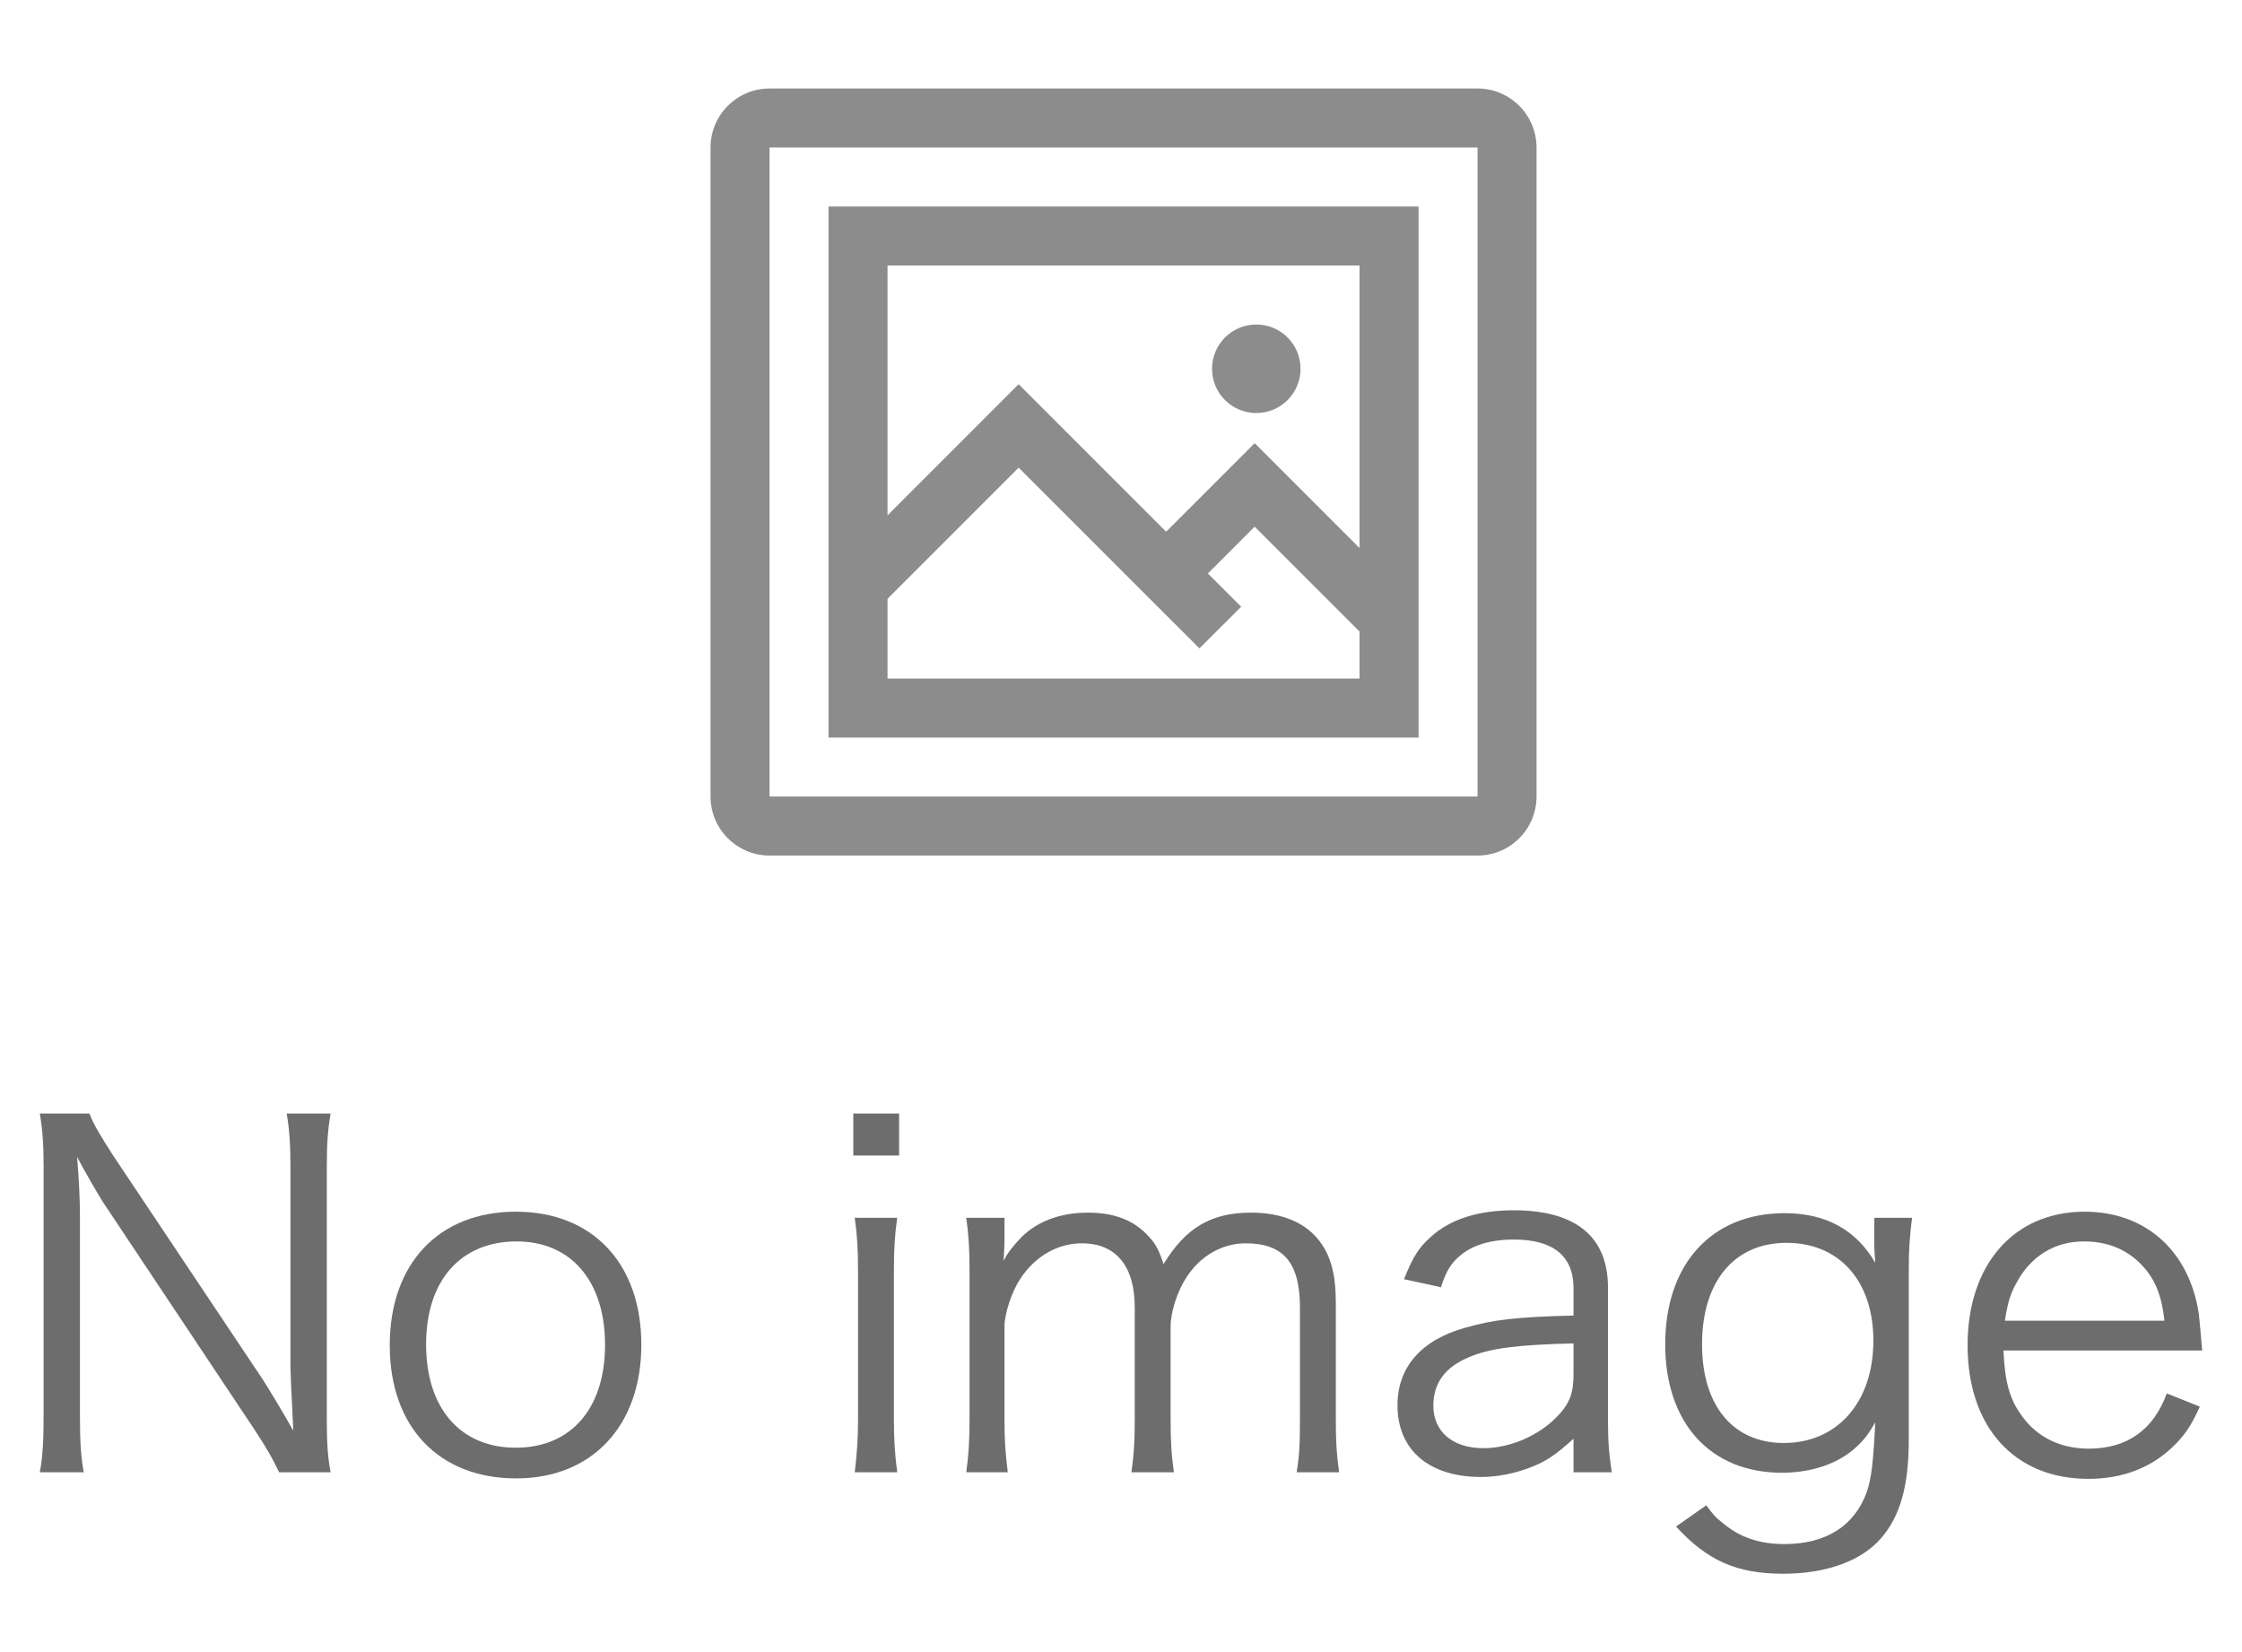 <svg width="38" height="28" viewBox="0 0 38 28" fill="none" xmlns="http://www.w3.org/2000/svg">
<path fill-rule="evenodd" clip-rule="evenodd" d="M13.043 13.5H25.043V2.5H13.043V13.5ZM25.043 1.5H13.043C12.491 1.5 12.043 1.948 12.043 2.5V13.5C12.043 14.052 12.491 14.5 13.043 14.5H25.043C25.595 14.5 26.043 14.052 26.043 13.5V2.5C26.043 1.948 25.595 1.5 25.043 1.5ZM21.293 7C21.707 7 22.043 6.665 22.043 6.25C22.043 5.835 21.707 5.5 21.293 5.5C20.879 5.5 20.543 5.835 20.543 6.25C20.543 6.665 20.879 7 21.293 7ZM23.043 4.5H15.043V8.734L17.265 6.511L19.765 9.011L21.265 7.511L23.043 9.289V4.5ZM15.043 10.148V11.5H23.043V10.703L21.265 8.926L20.473 9.719L21.037 10.283L20.329 10.989L17.265 7.926L15.043 10.148ZM24.043 12.5H14.043V3.5H24.043V12.5Z" fill="#8C8C8C"/>
<path d="M37.325 22.888H33.957C33.981 23.424 34.061 23.72 34.277 24.008C34.533 24.36 34.925 24.552 35.405 24.552C36.053 24.552 36.501 24.232 36.725 23.616L37.285 23.84C37.133 24.176 37.029 24.32 36.845 24.504C36.469 24.872 35.981 25.064 35.397 25.064C34.141 25.064 33.349 24.184 33.349 22.8C33.349 21.432 34.133 20.536 35.333 20.536C36.365 20.536 37.109 21.2 37.269 22.272C37.277 22.36 37.309 22.672 37.325 22.888ZM33.981 22.384H36.685C36.637 21.936 36.517 21.648 36.261 21.4C36.013 21.16 35.701 21.04 35.317 21.04C34.829 21.04 34.421 21.288 34.181 21.736C34.069 21.936 34.029 22.08 33.981 22.384Z" fill="#6D6D6D"/>
<path d="M28.408 25.872L28.92 25.512C29.032 25.665 29.08 25.721 29.176 25.793C29.48 26.056 29.816 26.169 30.248 26.169C30.944 26.169 31.432 25.864 31.64 25.288C31.72 25.056 31.752 24.768 31.784 24.105C31.664 24.32 31.576 24.424 31.44 24.544C31.136 24.817 30.688 24.96 30.2 24.96C28.992 24.96 28.224 24.12 28.224 22.785C28.224 21.424 29.008 20.561 30.248 20.561C30.944 20.561 31.456 20.84 31.784 21.401C31.776 21.265 31.768 21.201 31.768 21.096V20.64H32.408C32.368 20.953 32.352 21.16 32.352 21.537V24.401C32.352 25.184 32.208 25.689 31.888 26.064C31.552 26.456 30.952 26.672 30.224 26.672C29.432 26.672 28.936 26.448 28.408 25.872ZM28.848 22.785C28.848 23.825 29.376 24.456 30.232 24.456C31.144 24.456 31.752 23.761 31.752 22.721C31.752 21.712 31.176 21.064 30.28 21.064C29.392 21.064 28.848 21.721 28.848 22.785Z" fill="#6D6D6D"/>
<path d="M26.67 24.952V24.384C26.358 24.664 26.206 24.768 25.934 24.872C25.662 24.976 25.374 25.032 25.102 25.032C24.221 25.032 23.686 24.576 23.686 23.816C23.686 23.176 24.085 22.712 24.83 22.504C25.302 22.368 25.686 22.32 26.67 22.296V21.832C26.67 21.288 26.326 21.008 25.662 21.008C25.222 21.008 24.894 21.12 24.67 21.352C24.566 21.464 24.502 21.576 24.422 21.816L23.797 21.68C23.942 21.312 24.046 21.144 24.246 20.968C24.574 20.664 25.054 20.512 25.654 20.512C26.71 20.512 27.254 20.96 27.254 21.824V24.072C27.254 24.432 27.27 24.632 27.318 24.952H26.67ZM26.67 23.288V22.768C25.718 22.792 25.262 22.848 24.902 23C24.494 23.168 24.294 23.44 24.294 23.824C24.294 24.264 24.622 24.544 25.142 24.544C25.606 24.544 26.11 24.32 26.422 23.976C26.606 23.776 26.67 23.608 26.67 23.288Z" fill="#6D6D6D"/>
<path d="M17.081 24.952H16.377C16.417 24.664 16.433 24.424 16.433 24.048V21.544C16.433 21.144 16.417 20.928 16.377 20.64H17.025V21.08C17.025 21.12 17.017 21.216 17.009 21.368C17.081 21.232 17.153 21.136 17.313 20.968C17.585 20.696 17.977 20.552 18.441 20.552C18.897 20.552 19.233 20.688 19.473 20.96C19.593 21.088 19.641 21.184 19.721 21.424C20.097 20.808 20.529 20.552 21.201 20.552C21.729 20.552 22.129 20.72 22.369 21.04C22.561 21.296 22.641 21.608 22.641 22.08V24.056C22.641 24.456 22.657 24.672 22.697 24.952H21.977C22.025 24.656 22.033 24.472 22.033 24.048V22.16C22.033 21.4 21.753 21.072 21.113 21.072C20.713 21.072 20.337 21.288 20.105 21.656C19.953 21.888 19.841 22.24 19.841 22.48V24.056C19.841 24.456 19.857 24.68 19.897 24.952H19.177C19.217 24.664 19.233 24.456 19.233 24.048V22.16C19.233 21.456 18.913 21.072 18.337 21.072C17.921 21.072 17.537 21.296 17.289 21.68C17.145 21.896 17.025 22.272 17.025 22.48V24.048C17.025 24.416 17.041 24.632 17.081 24.952Z" fill="#6D6D6D"/>
<path d="M14.463 18.872H15.239V19.584H14.463V18.872ZM14.487 20.64H15.207C15.167 20.92 15.151 21.144 15.151 21.544V24.048C15.151 24.416 15.167 24.64 15.207 24.952H14.487C14.527 24.608 14.543 24.384 14.543 24.048V21.544C14.543 21.16 14.527 20.92 14.487 20.64Z" fill="#6D6D6D"/>
<path d="M8.75 25.056C7.438 25.056 6.606 24.184 6.606 22.8C6.606 21.416 7.438 20.536 8.742 20.536C10.046 20.536 10.87 21.416 10.87 22.792C10.87 24.16 10.039 25.056 8.75 25.056ZM8.758 21.04C7.806 21.04 7.222 21.704 7.222 22.784C7.222 23.872 7.806 24.536 8.742 24.536C9.678 24.536 10.255 23.872 10.255 22.792C10.255 21.712 9.678 21.04 8.758 21.04Z" fill="#6D6D6D"/>
<path d="M0.675 18.872H1.515C1.587 19.056 1.691 19.232 1.923 19.592L4.451 23.376C4.539 23.512 4.779 23.904 4.971 24.248C4.939 23.608 4.923 23.256 4.923 23.184V19.792C4.923 19.4 4.907 19.152 4.859 18.872H5.603C5.555 19.16 5.539 19.384 5.539 19.792V24.056C5.539 24.456 5.555 24.696 5.603 24.952H4.731C4.619 24.72 4.531 24.56 4.315 24.232L1.747 20.376C1.683 20.28 1.419 19.824 1.307 19.608C1.339 19.984 1.355 20.376 1.355 20.584V24C1.355 24.424 1.371 24.688 1.419 24.952H0.675C0.723 24.696 0.739 24.416 0.739 24V19.768C0.739 19.4 0.723 19.16 0.675 18.872Z" fill="#6D6D6D"/>
</svg>
